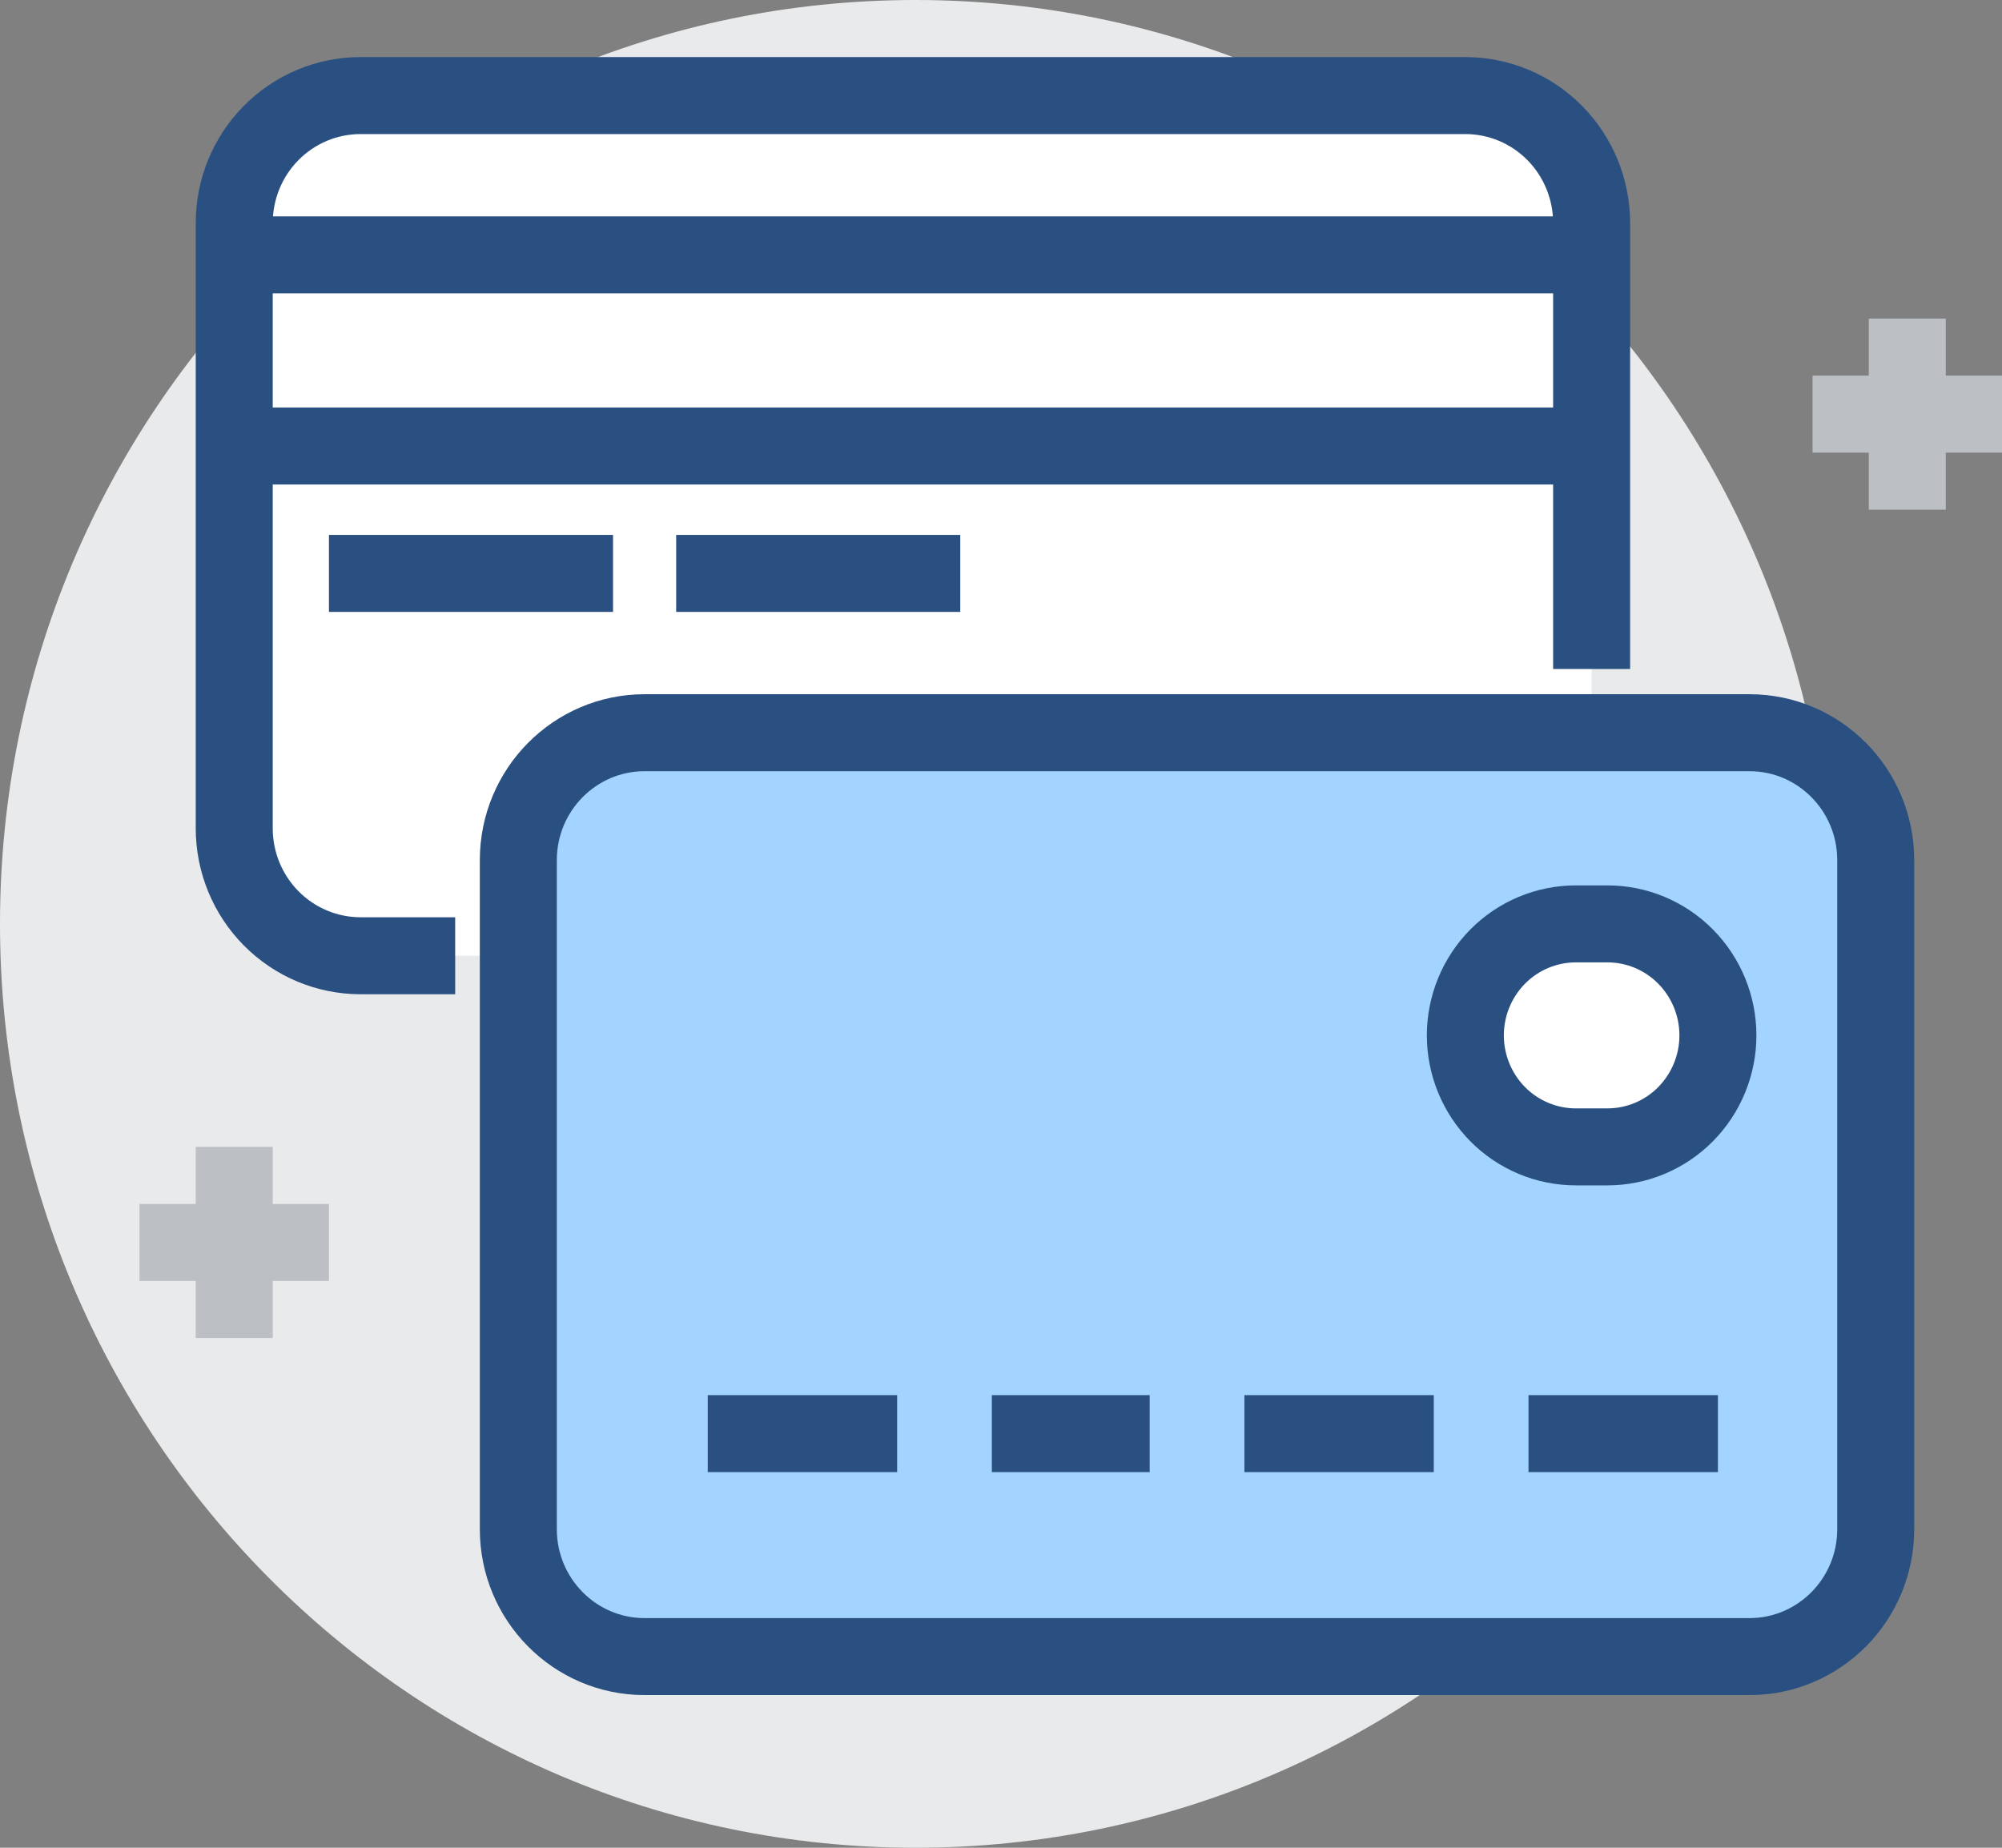 <svg xmlns="http://www.w3.org/2000/svg" width="52" height="48" viewBox="0 0 52 48" fill="none"><rect x="0" y="0" width="52" height="48" fill="#808080" stroke="none"/><g clip-path="url(#clip0_81_98)"><path d="M23.778 48C36.91 48 47.556 37.255 47.556 24C47.556 10.745 36.91 0 23.778 0C10.646 0 0 10.745 0 24C0 37.255 10.646 48 23.778 48Z" fill="#E9EAEB"></path><path d="M49.54 8.276V13.241" stroke="#BCC0C4" stroke-width="2" stroke-miterlimit="10"></path><path d="M52 10.758H47.08" stroke="#BCC0C4" stroke-width="2" stroke-miterlimit="10"></path><path d="M6.084 29.793V34.759" stroke="#BCC0C4" stroke-width="2" stroke-miterlimit="10"></path><path d="M8.544 32.276H3.624" stroke="#BCC0C4" stroke-width="2" stroke-miterlimit="10"></path><path d="M38.061 2.483H9.364C7.552 2.483 6.084 3.965 6.084 5.793V21.517C6.084 23.345 7.552 24.828 9.364 24.828H38.061C39.873 24.828 41.341 23.345 41.341 21.517V5.793C41.341 3.965 39.873 2.483 38.061 2.483Z" fill="white"></path><path d="M41.341 17.379V5.793C41.341 4.915 40.995 4.073 40.38 3.452C39.765 2.831 38.931 2.483 38.061 2.483H9.364C8.494 2.483 7.66 2.831 7.045 3.452C6.429 4.073 6.084 4.915 6.084 5.793V21.517C6.084 22.395 6.429 23.237 7.045 23.858C7.66 24.479 8.494 24.828 9.364 24.828H11.823" stroke="#2A5082" stroke-width="2" stroke-miterlimit="10"></path><path d="M41.341 6.621H6.084" stroke="#2A5082" stroke-width="2" stroke-miterlimit="10"></path><path d="M41.341 11.586H6.084" stroke="#2A5082" stroke-width="2" stroke-miterlimit="10"></path><path d="M45.441 19.034H16.743C14.932 19.034 13.463 20.517 13.463 22.345V39.724C13.463 41.552 14.932 43.034 16.743 43.034H45.441C47.252 43.034 48.72 41.552 48.72 39.724V22.345C48.72 20.517 47.252 19.034 45.441 19.034Z" fill="#A3D4FF" stroke="#2A5082" stroke-width="2" stroke-miterlimit="10"></path><path d="M18.383 37.242H23.302" stroke="#2A5082" stroke-width="2" stroke-miterlimit="10"></path><path d="M25.762 37.242H29.862" stroke="#2A5082" stroke-width="2" stroke-miterlimit="10"></path><path d="M32.322 37.242H37.241" stroke="#2A5082" stroke-width="2" stroke-miterlimit="10"></path><path d="M39.701 37.242H44.621" stroke="#2A5082" stroke-width="2" stroke-miterlimit="10"></path><path d="M44.621 26.897C44.621 27.665 44.318 28.401 43.78 28.945C43.242 29.488 42.512 29.793 41.751 29.793H40.931C40.17 29.793 39.44 29.488 38.902 28.945C38.364 28.401 38.061 27.665 38.061 26.897C38.061 26.128 38.364 25.392 38.902 24.848C39.44 24.305 40.17 24 40.931 24H41.751C42.512 24 43.242 24.305 43.78 24.848C44.318 25.392 44.621 26.128 44.621 26.897Z" fill="white" stroke="#2A5082" stroke-width="2" stroke-miterlimit="10"></path><path d="M8.544 14.896H15.923" stroke="#2A5082" stroke-width="2" stroke-miterlimit="10"></path><path d="M17.563 14.896H24.942" stroke="#2A5082" stroke-width="2" stroke-miterlimit="10"></path></g><defs><clipPath id="clip0_81_98"><rect width="52" height="48" fill="white"></rect></clipPath></defs></svg>